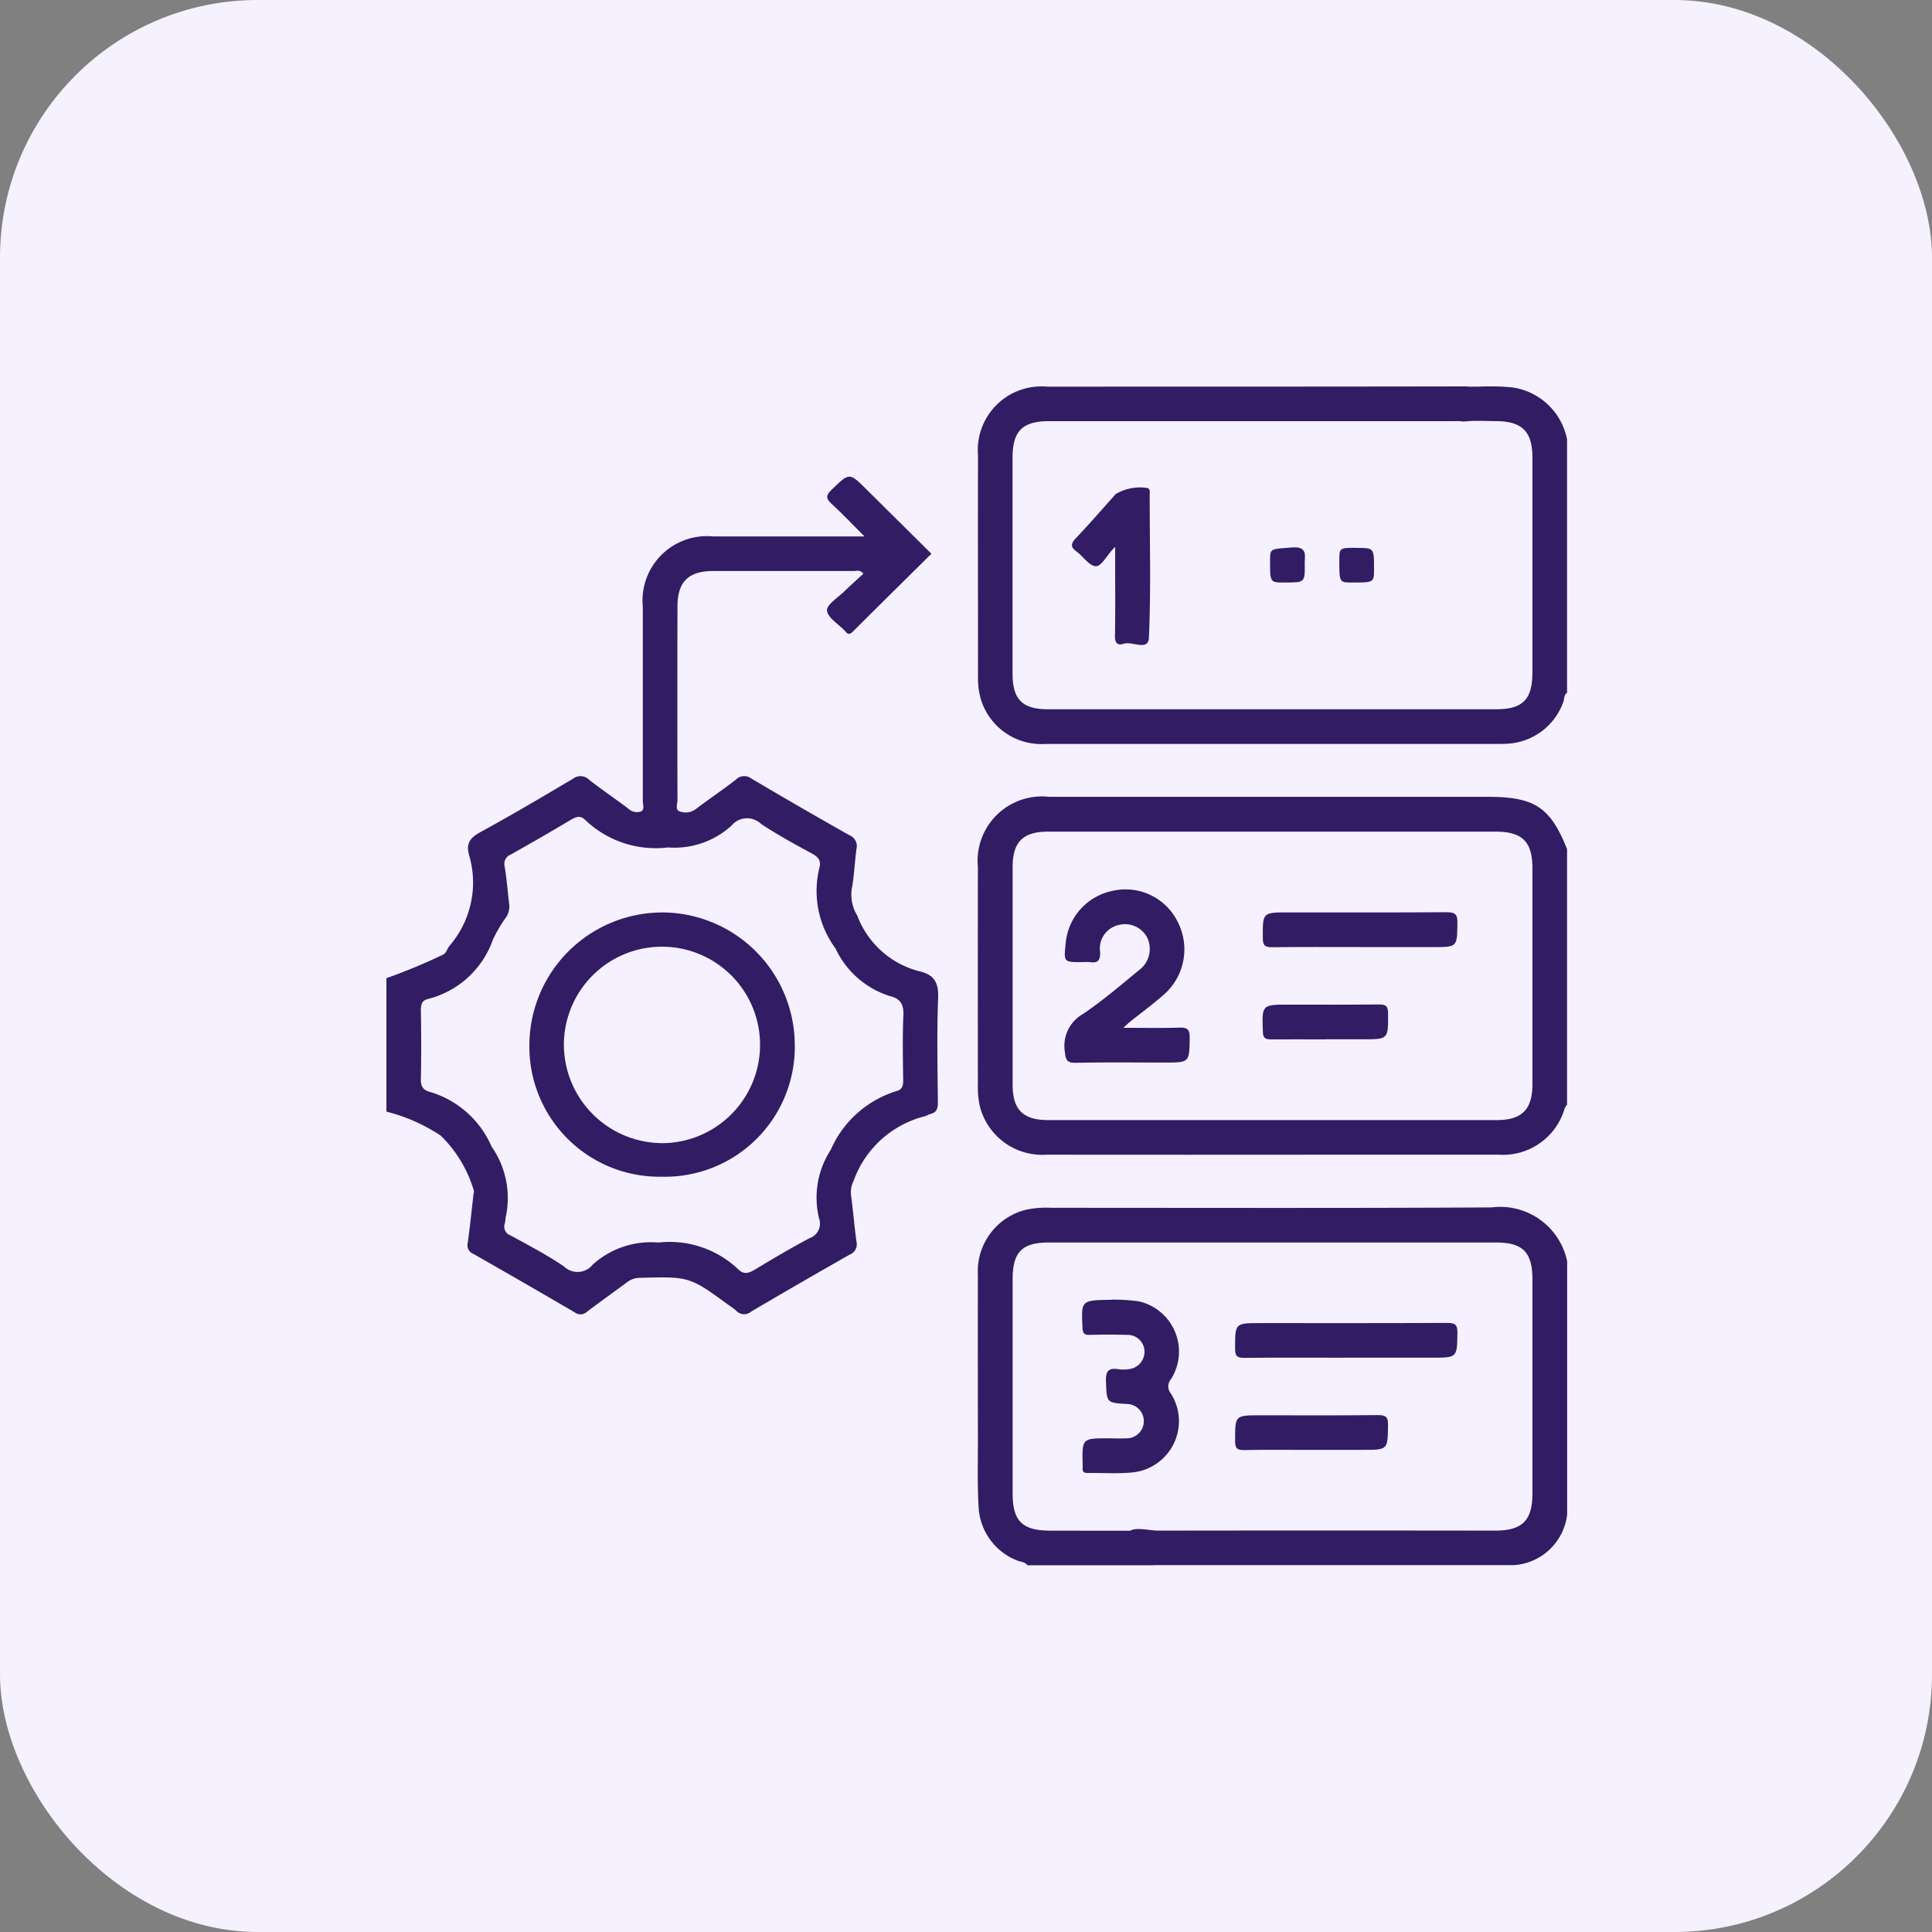 <svg xmlns="http://www.w3.org/2000/svg" xmlns:xlink="http://www.w3.org/1999/xlink" width="90" height="90" viewBox="0 0 90 90"><rect x="0" y="0" width="90" height="90" fill="#808080" stroke="none"/><defs><clipPath id="clip-path"><rect id="Rectangle_65" data-name="Rectangle 65" width="55" height="54.909" fill="#321c64"></rect></clipPath></defs><g id="Efficient_Test_Creation" data-name="Efficient Test Creation" transform="translate(-265 -45)"><rect id="Rectangle_69" data-name="Rectangle 69" width="90" height="90" rx="12" transform="translate(265 45)" fill="#f5f1ff"></rect><g id="Group_95" data-name="Group 95" transform="translate(283 63)"><g id="Group_94" data-name="Group 94" clip-path="url(#clip-path)"><path id="Path_181" data-name="Path 181" d="M95.027,14.271c-.155.1-.121.289-.176.433a2.932,2.932,0,0,1-2.642,1.943c-.108.005-.215.009-.322.009q-10.578,0-21.157,0A2.947,2.947,0,0,1,67.7,14.508a3.741,3.741,0,0,1-.114-1.061c0-3.413-.007-6.825,0-10.238A2.965,2.965,0,0,1,70.8.011c5.62,0,13.82,0,19.44-.011.435,0,.579.084.563.546-.036,1.072-.009,1.073-1.1,1.073h-18.8c-1.251,0-1.708.458-1.708,1.717q0,5.012,0,10.023c0,1.233.45,1.682,1.679,1.682H91.713c1.25,0,1.7-.456,1.7-1.718q0-5.012,0-10.023c0-1.195-.489-1.679-1.692-1.682-.466,0-.934-.035-1.4.01s-.517-.141-.509-.534C89.839.011,89.823.008,90.891.012A10.665,10.665,0,0,1,92.5.05a3.034,3.034,0,0,1,2.528,2.427Z" transform="translate(-40.027 0)" fill="#321c64"></path><path id="Path_182" data-name="Path 182" d="M74.506,110.473c0-.516-.188-1.17.059-1.507.235-.321.934-.1,1.428-.1q7.836-.011,15.673,0c1.273,0,1.744-.469,1.744-1.736q0-4.982,0-9.965c0-1.265-.448-1.721-1.694-1.721H70.89c-1.259,0-1.694.442-1.695,1.718q0,4.982,0,9.965c0,1.292.449,1.738,1.74,1.74.537,0,3.94.011,4.476,0,.253-.007.347.066.337.329-.016.427.007.856.013,1.284H69.887c-.128-.172-.344-.153-.515-.236a2.822,2.822,0,0,1-1.759-2.434c-.064-1-.035-2-.036-3,0-2.608-.008-5.216,0-7.824a2.959,2.959,0,0,1,2.244-3.068A4.557,4.557,0,0,1,71,93.828c6.837,0,13.673.021,20.509-.018a3.185,3.185,0,0,1,3.518,2.51v11.795a2.676,2.676,0,0,1-2.471,2.359Z" transform="translate(-40.023 -55.564)" fill="#321c64"></path><path id="Path_183" data-name="Path 183" d="M80.344,14.29l-.129.14c-.255.274-.513.768-.764.764-.3,0-.584-.447-.894-.676-.275-.2-.3-.355-.049-.621.64-.671,1.246-1.374,1.866-2.064a2.2,2.2,0,0,1,1.491-.278c.123.067.09.181.09.281,0,2.228.062,4.459-.036,6.683-.029.654-.782.153-1.181.289-.263.089-.408-.028-.4-.355.02-1.176.008-2.353.008-3.529V14.29" transform="translate(-46.398 -6.818)" fill="#321c64"></path><path id="Path_184" data-name="Path 184" d="M102.587,19.216c0,.813,0,.813-.955.813-.663,0-.663,0-.662-1.008,0-.6.006-.542,1.014-.625.785-.064.581.42.6.819" transform="translate(-59.805 -10.893)" fill="#321c64"></path><path id="Path_185" data-name="Path 185" d="M109.7,18.454c.806,0,.806,0,.806.969,0,.644,0,.644-1.017.643-.6,0-.6,0-.6-1.017,0-.6,0-.6.812-.6" transform="translate(-64.498 -10.93)" fill="#321c64"></path><path id="Path_186" data-name="Path 186" d="M80.859,104.354a8.22,8.22,0,0,1,1.28.079,2.4,2.4,0,0,1,1.495,3.623.518.518,0,0,0,0,.678,2.4,2.4,0,0,1-1.769,3.664c-.69.074-1.393.019-2.09.03-.172,0-.279-.034-.257-.232a1.168,1.168,0,0,0,0-.161c-.027-1.222-.027-1.222,1.192-1.222.286,0,.573.013.858,0a.8.8,0,1,0,0-1.6c-.953-.06-.923-.061-.965-1.047-.02-.479.117-.651.585-.572a1.6,1.6,0,0,0,.428,0,.818.818,0,0,0,.784-.8.787.787,0,0,0-.826-.8c-.572-.017-1.144-.015-1.716,0-.244.006-.332-.053-.346-.32-.065-1.294-.075-1.294,1.345-1.314" transform="translate(-47.084 -61.81)" fill="#321c64"></path><path id="Path_187" data-name="Path 187" d="M102.126,108.631c-1.575,0-3.151-.009-4.726.007-.325,0-.424-.076-.425-.414,0-1.205-.019-1.205,1.179-1.205,2.9,0,5.8.007,8.7-.009.367,0,.483.077.477.462-.018,1.157,0,1.158-1.177,1.158h-4.028" transform="translate(-57.439 -63.384)" fill="#321c64"></path><path id="Path_188" data-name="Path 188" d="M100.513,119.165c-1.038,0-2.076-.013-3.114.007-.324.006-.423-.074-.423-.413,0-1.206-.018-1.206,1.175-1.206,1.825,0,3.65.011,5.476-.009.371,0,.479.083.473.464-.018,1.155,0,1.155-1.171,1.155h-2.416" transform="translate(-57.44 -69.623)" fill="#321c64"></path><path id="Path_189" data-name="Path 189" d="M24.881,33.376a4.2,4.2,0,0,1-2.943-2.6,1.916,1.916,0,0,1-.269-1.2c.125-.628.14-1.277.229-1.913a.543.543,0,0,0-.323-.635q-2.308-1.3-4.589-2.653a.539.539,0,0,0-.709.064c-.607.47-1.246.9-1.858,1.363a.779.779,0,0,1-.76.111c-.219-.079-.1-.349-.1-.53q-.01-4.5,0-9.006c0-1.156.508-1.66,1.671-1.661q3.276,0,6.552,0c.128,0,.282-.074.436.128-.3.276-.606.548-.9.834s-.817.612-.793.88c.03.331.521.62.813.927a.331.331,0,0,1,.039.037c.123.181.232.141.371,0,1.2-1.2,2.411-2.392,3.641-3.609-1.026-1.017-2.018-2-3.007-2.98-.823-.818-.808-.806-1.644,0-.277.266-.265.412.007.66.5.459.969.956,1.526,1.512-2.447,0-4.756,0-7.065,0a3,3,0,0,0-3.262,3.272q0,4.53,0,9.06c0,.165.1.4-.092.485a.588.588,0,0,1-.593-.144c-.6-.453-1.223-.871-1.813-1.334a.567.567,0,0,0-.753-.051c-1.427.847-2.858,1.691-4.313,2.487-.477.261-.68.518-.528,1.073a4.506,4.506,0,0,1-.917,4.229c-.11.136-.139.344-.319.416A26.249,26.249,0,0,1,0,33.684V39.9a8.2,8.2,0,0,1,2.525,1.115A5.872,5.872,0,0,1,4.07,43.572c.024.059-.009.141-.017.212-.086.745-.16,1.491-.265,2.234a.433.433,0,0,0,.26.508q2.373,1.351,4.731,2.729a.435.435,0,0,0,.566-.033c.612-.464,1.239-.908,1.856-1.366a.977.977,0,0,1,.587-.212c2.333-.063,2.333-.067,4.2,1.3a2.431,2.431,0,0,1,.3.222.5.5,0,0,0,.707.048q2.285-1.344,4.589-2.654a.506.506,0,0,0,.316-.586c-.1-.724-.157-1.456-.256-2.181a1.171,1.171,0,0,1,.117-.658,4.757,4.757,0,0,1,3.321-3.018c.086-.021.161-.083.246-.1.3-.069.364-.253.361-.546-.015-1.626-.05-3.254.013-4.878.026-.685-.177-1.055-.826-1.219m-.795,2.066c-.042,1-.02,2-.007,3,0,.265-.047.439-.332.511A4.919,4.919,0,0,0,20.7,41.679a4.092,4.092,0,0,0-.549,3.182.718.718,0,0,1-.433.932c-.868.458-1.712.961-2.553,1.466-.289.173-.516.252-.791-.028A4.639,4.639,0,0,0,12.673,46,4.047,4.047,0,0,0,9.608,47.03a.9.9,0,0,1-1.329.087c-.794-.541-1.655-.987-2.5-1.452a.431.431,0,0,1-.263-.554c.032-.12.026-.25.058-.37A4.181,4.181,0,0,0,4.9,41.529a4.531,4.531,0,0,0-2.869-2.546c-.325-.083-.435-.263-.426-.607.024-1.071.019-2.144,0-3.216,0-.271.06-.439.331-.507a4.319,4.319,0,0,0,3.018-2.745,6.462,6.462,0,0,1,.558-.974.918.918,0,0,0,.206-.708c-.075-.647-.12-1.2-.208-1.745a.459.459,0,0,1,.275-.551q1.424-.8,2.828-1.634c.247-.148.446-.192.658.026a4.749,4.749,0,0,0,3.845,1.272,3.939,3.939,0,0,0,2.959-1.016.944.944,0,0,1,1.385-.075c.756.5,1.559.938,2.359,1.372.293.159.447.333.351.666a4.519,4.519,0,0,0,.754,3.763,4.164,4.164,0,0,0,2.544,2.217c.508.128.637.419.616.92" transform="translate(0 -6.117)" fill="#321c64"></path><path id="Path_190" data-name="Path 190" d="M91.347,46.9q-10.226,0-20.453,0a3,3,0,0,0-3.312,3.273q-.007,5.064,0,10.127a3.891,3.891,0,0,0,.117,1.114,3,3,0,0,0,3.09,2.157q6.576.007,13.152,0c2.63,0,5.26,0,7.891,0a2.99,2.99,0,0,0,3.087-2.166.806.806,0,0,1,.109-.164v-11.9c-.773-1.951-1.51-2.44-3.681-2.44m2.067,13.4c0,1.166-.493,1.659-1.663,1.659q-10.441,0-20.883,0c-1.183,0-1.667-.477-1.668-1.652q0-5.064,0-10.127c0-1.181.479-1.658,1.66-1.659q5.234,0,10.468,0H91.689c1.252,0,1.725.468,1.725,1.7q0,5.037,0,10.074" transform="translate(-40.028 -27.782)" fill="#321c64"></path><path id="Path_191" data-name="Path 191" d="M80.221,63.933c.945,0,1.778.018,2.61-.008.362-.012.488.071.484.46-.015,1.167,0,1.167-1.172,1.167-1.378,0-2.756-.017-4.134.011-.416.008-.469-.132-.509-.512a1.71,1.71,0,0,1,.855-1.769c.915-.619,1.76-1.344,2.616-2.047a1.222,1.222,0,0,0,.345-1.543,1.17,1.17,0,0,0-1.337-.541,1.119,1.119,0,0,0-.834,1.268c.005.383-.114.509-.478.455a2.555,2.555,0,0,0-.375,0c-.843,0-.843,0-.757-.846a2.743,2.743,0,0,1,2.226-2.483,2.706,2.706,0,0,1,3,1.462,2.8,2.8,0,0,1-.64,3.372c-.507.45-1.058.85-1.588,1.275-.078.062-.149.134-.311.283" transform="translate(-45.895 -34.054)" fill="#321c64"></path><path id="Path_192" data-name="Path 192" d="M104.644,61.7c-1.358,0-2.717-.009-4.075.007-.321,0-.426-.076-.428-.415-.008-1.208-.022-1.207,1.184-1.207,2.466,0,4.933.007,7.4-.008.372,0,.484.1.48.474-.011,1.15.006,1.15-1.128,1.15h-3.432" transform="translate(-59.314 -35.582)" fill="#321c64"></path><path id="Path_193" data-name="Path 193" d="M103.02,72.257c-.839,0-1.678-.008-2.516,0-.265,0-.368-.06-.379-.353-.046-1.267-.057-1.267,1.227-1.267,1.392,0,2.784.009,4.176-.007.314,0,.427.061.429.405.007,1.217.023,1.217-1.169,1.217H103.02" transform="translate(-59.296 -41.838)" fill="#321c64"></path><path id="Path_194" data-name="Path 194" d="M22.505,60.109a6.2,6.2,0,0,0-6.166,6.128,6.063,6.063,0,0,0,6.177,6.182A6.051,6.051,0,0,0,28.7,66.2a6.191,6.191,0,0,0-6.2-6.092m.035,10.747a4.6,4.6,0,0,1-4.588-4.5,4.569,4.569,0,1,1,9.137-.033,4.58,4.58,0,0,1-4.549,4.534" transform="translate(-9.678 -35.603)" fill="#321c64"></path></g></g></g></svg>